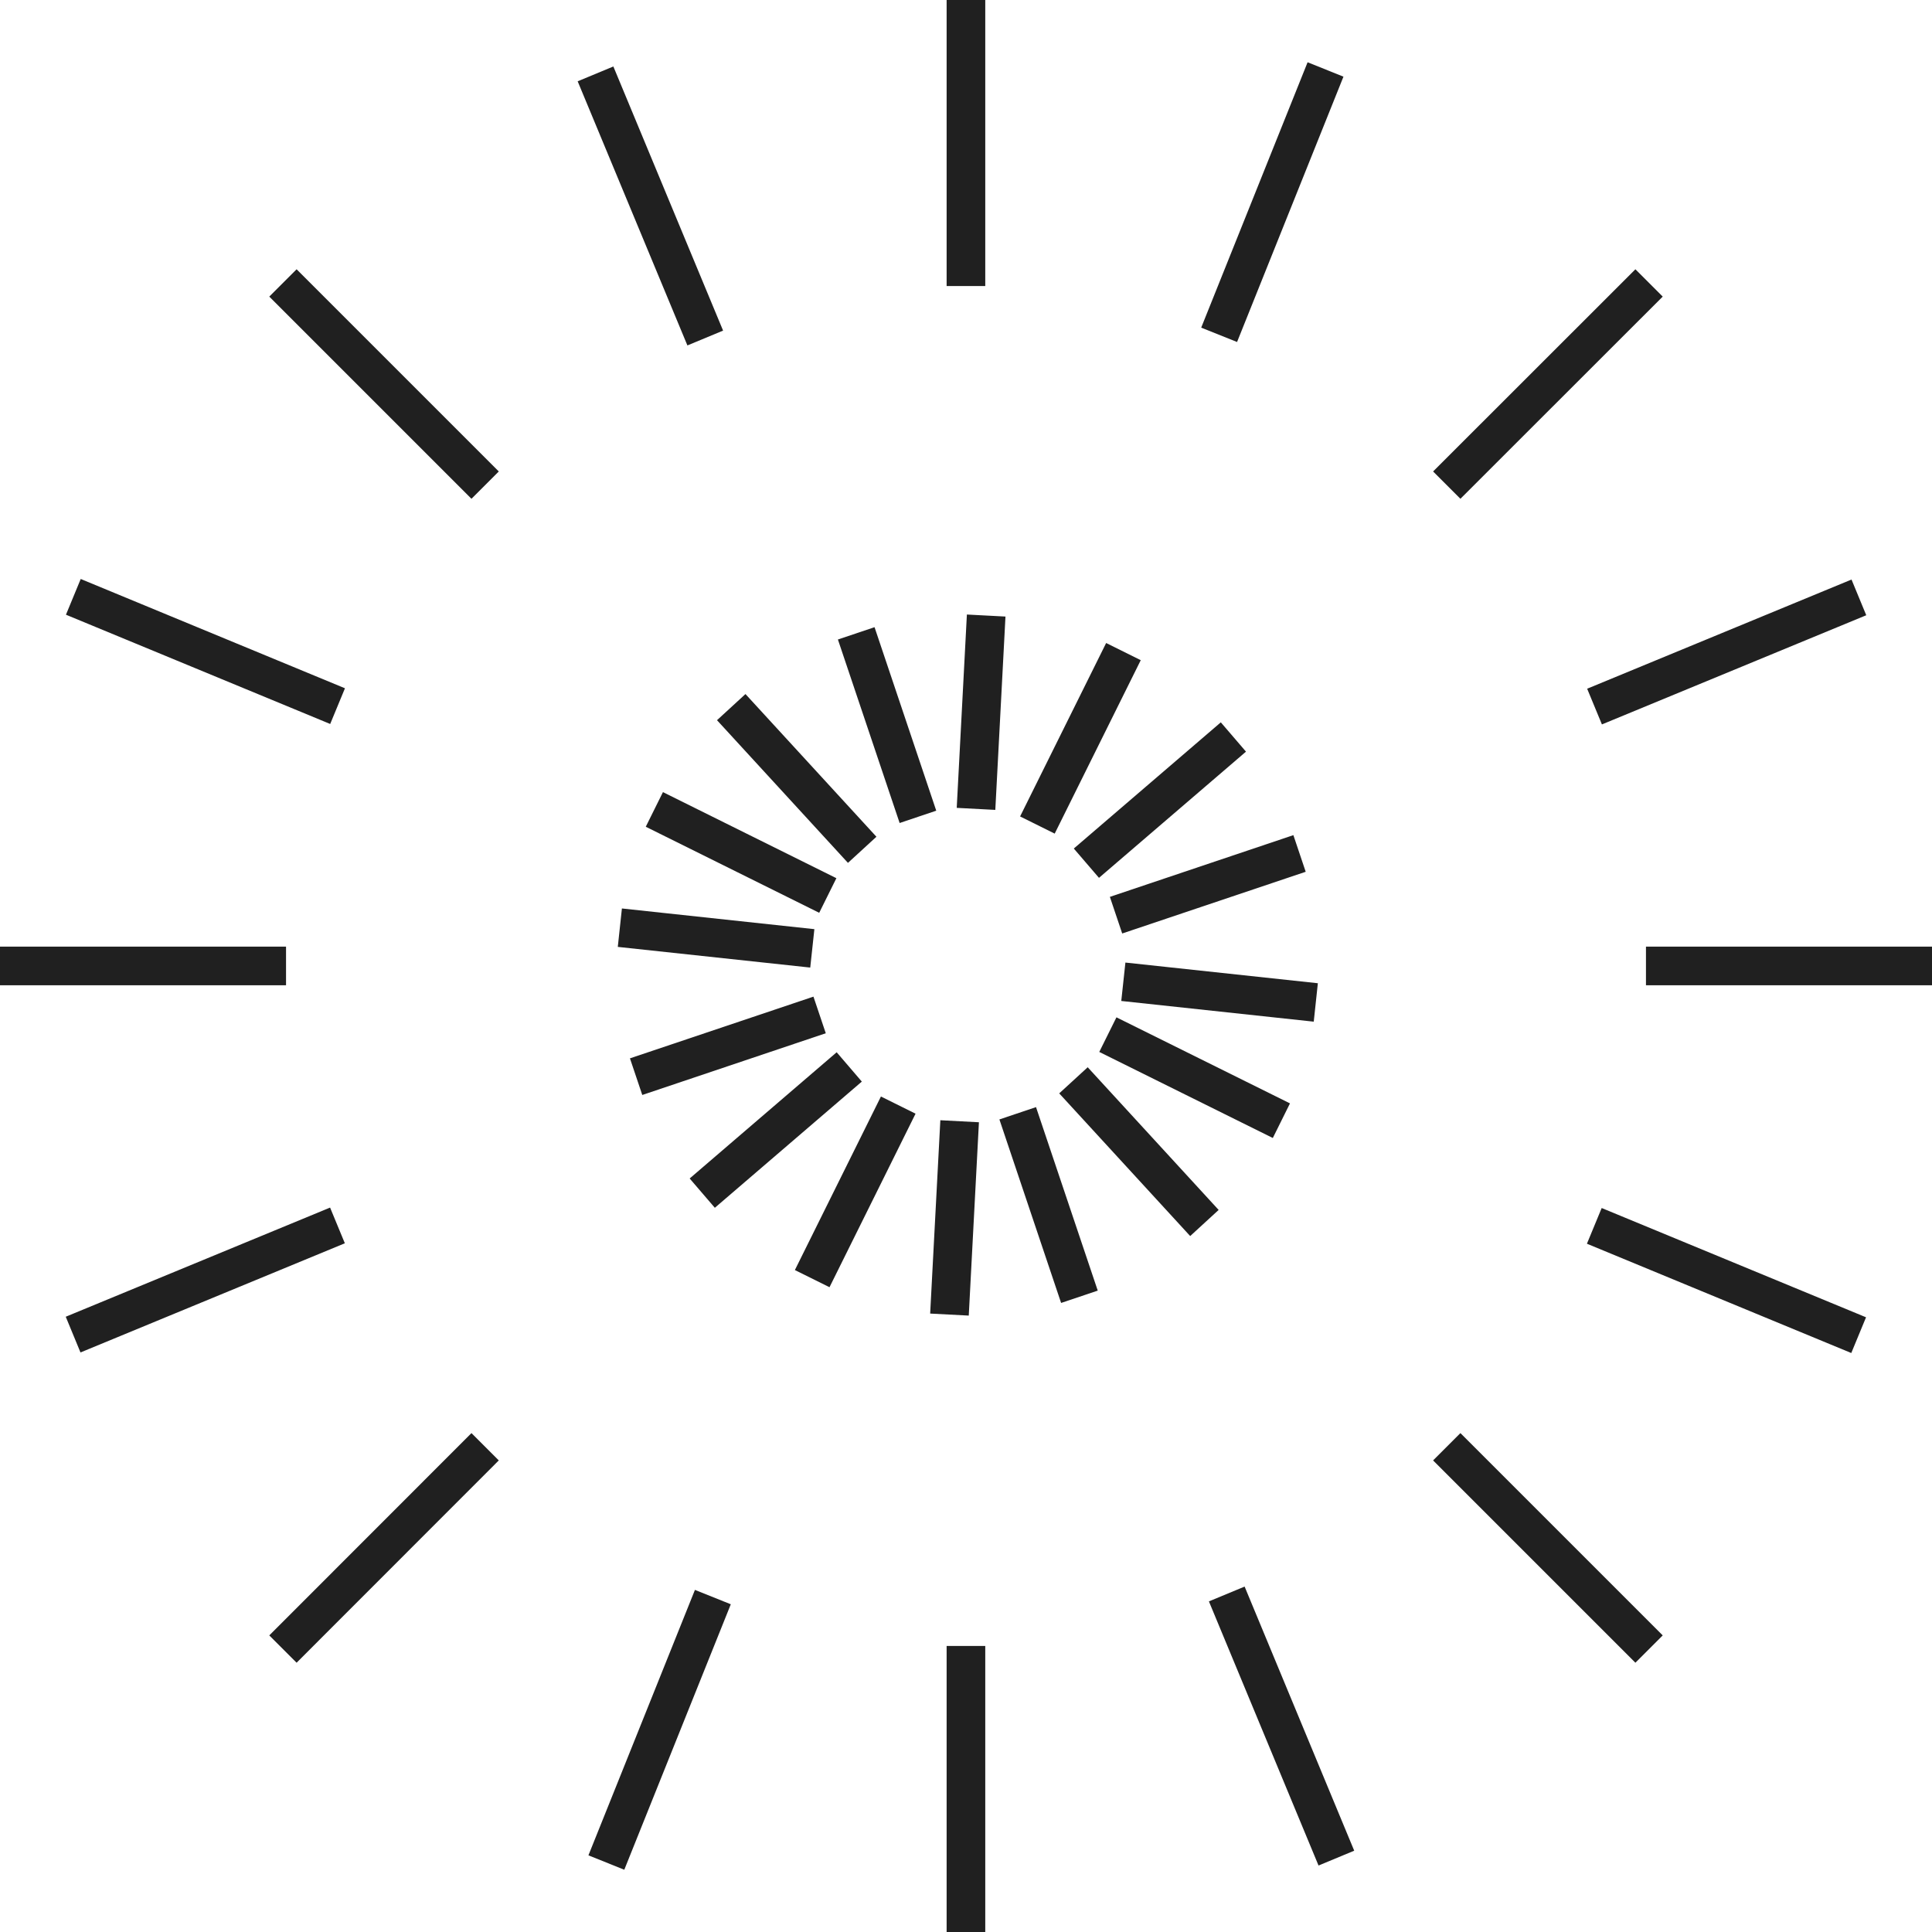 <?xml version="1.0" encoding="utf-8"?>
<svg width="100" height="100" viewBox="0 0 100 100" fill="none" xmlns="http://www.w3.org/2000/svg">
    <path fill-rule="evenodd" clip-rule="evenodd" d="M48.997 0V14.805H50.997V0H48.997ZM48.997 85.195V100H50.997V85.195H48.997ZM74.177 24.403L84.648 13.938L86.062 15.352L75.591 25.817L74.177 24.403ZM24.403 74.177L13.938 84.648L15.352 86.062L25.817 75.591L24.403 74.177ZM75.591 74.177L86.062 84.648L84.648 86.062L74.177 75.591L75.591 74.177ZM25.817 24.403L15.352 13.938L13.938 15.352L24.403 25.817L25.817 24.403ZM37.826 83.037L32.313 96.777L30.457 96.032L35.97 82.292L37.826 83.037ZM64.03 17.702L69.537 3.968L67.681 3.223L62.174 16.958L64.03 17.702ZM64.421 82.121L70.094 95.792L68.247 96.559L62.573 82.887L64.421 82.121ZM37.427 17.112L31.747 3.441L29.9 4.208L35.58 17.88L37.427 17.112ZM17.849 64.352L4.166 70.003L3.403 68.154L17.085 62.504L17.849 64.352ZM82.915 37.496L96.597 31.845L95.834 29.997L82.151 35.648L82.915 37.496ZM17.091 37.473L3.414 31.817L4.178 29.968L17.855 35.625L17.091 37.473ZM82.139 64.375L95.822 70.032L96.586 68.183L82.903 62.527L82.139 64.375ZM85.195 48.997H100V50.997H85.195V48.997ZM14.805 48.997H0V50.997H14.805V48.997ZM52.8 42.259L57.254 33.282L59.045 34.171L54.591 43.148L52.8 42.259ZM45.597 56.755L41.143 65.738L42.935 66.626L47.389 57.644L45.597 56.755ZM43.89 44.662L37.112 37.277L38.585 35.924L45.364 43.31L43.89 44.662ZM54.825 56.593L61.604 63.978L63.077 62.626L56.299 55.241L54.825 56.593ZM55.58 43.92L63.189 37.388L64.492 38.905L56.883 45.437L55.58 43.92ZM43.306 54.465L35.697 60.998L37 62.515L44.608 55.983L43.306 54.465ZM58.251 49.822L68.212 50.892L67.999 52.881L58.037 51.81L58.251 49.822ZM42.152 48.093L32.19 47.022L31.977 49.011L41.938 50.081L42.152 48.093ZM49.52 41.815L50.046 31.808L52.043 31.913L51.517 41.92L49.52 41.815ZM48.672 57.983L48.145 67.99L50.143 68.095L50.669 58.088L48.672 57.983ZM57.787 52.657L66.769 57.111L65.881 58.902L56.898 54.448L57.787 52.657ZM43.291 45.455L34.314 41L33.425 42.792L42.402 47.246L43.291 45.455ZM57.447 46.422L66.945 43.227L67.583 45.123L58.085 48.317L57.447 46.422ZM42.104 51.586L32.606 54.78L33.244 56.676L42.742 53.481L42.104 51.586ZM53.624 57.304L56.819 66.802L54.923 67.44L51.729 57.942L53.624 57.304ZM48.46 41.961L45.266 32.463L43.37 33.101L46.565 42.599L48.46 41.961Z" fill="#202020"/>
</svg>